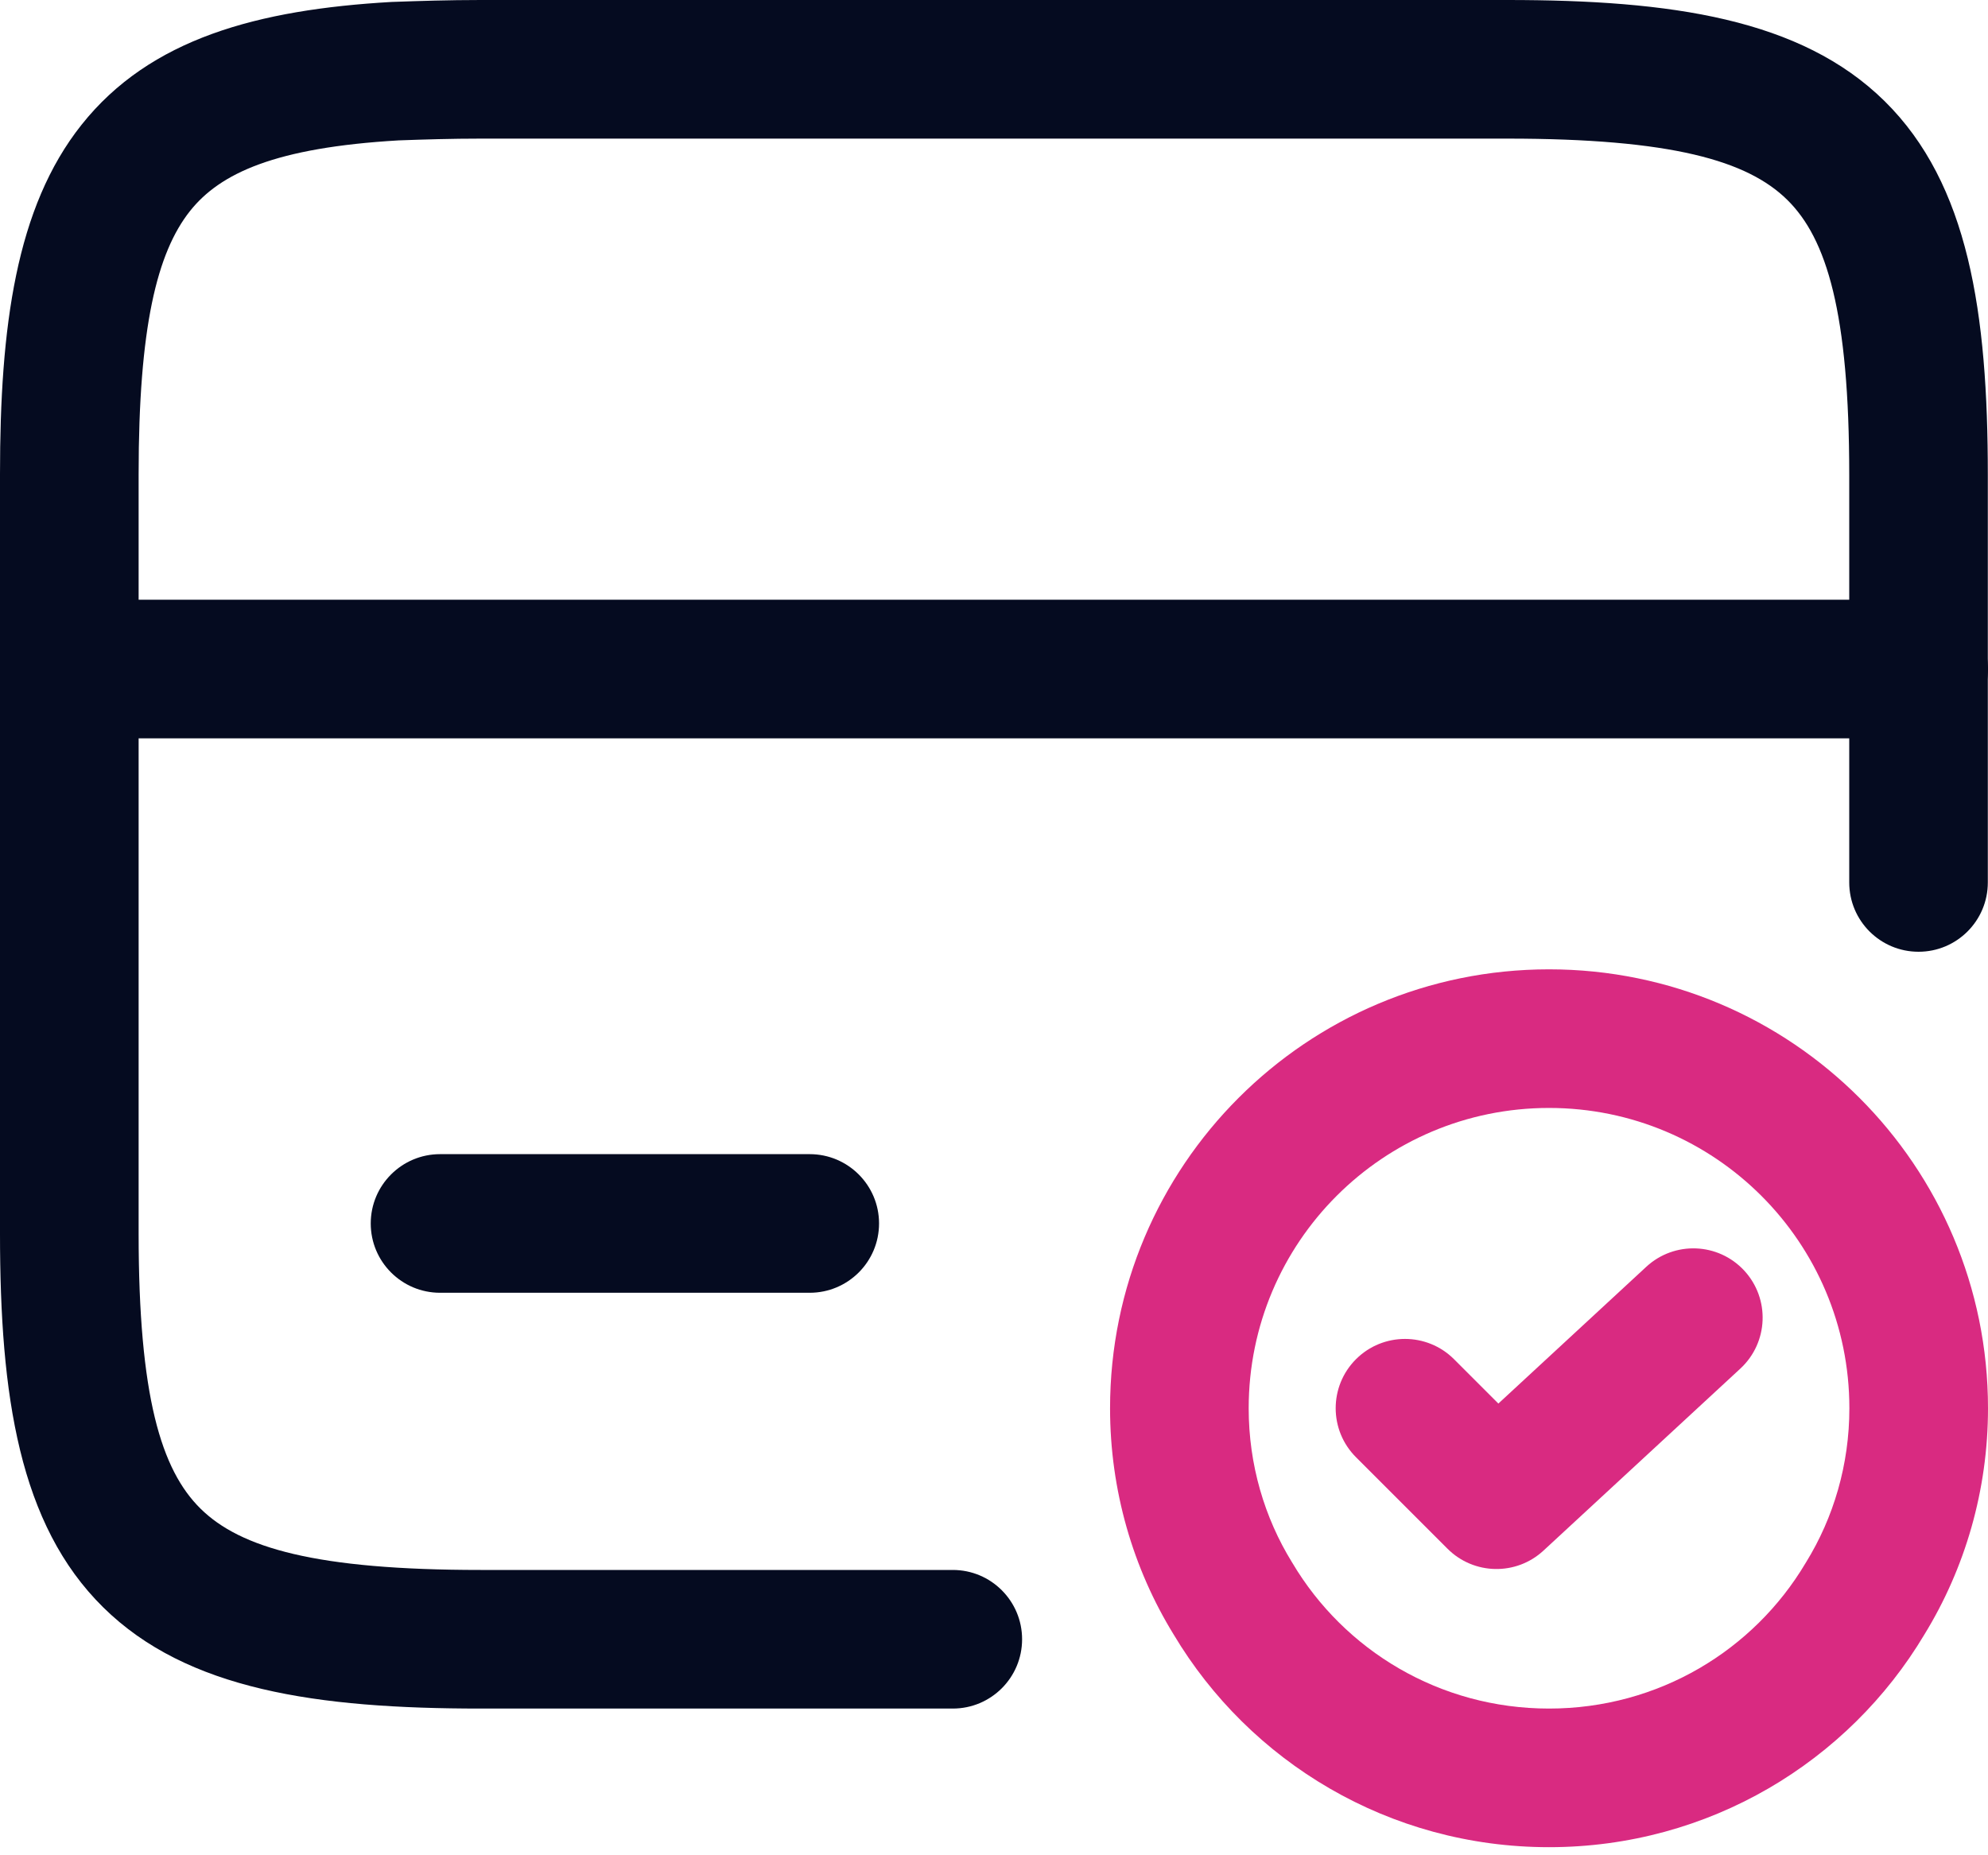 <svg width="45" height="42" viewBox="0 0 45 42" fill="none" xmlns="http://www.w3.org/2000/svg">
<path fill-rule="evenodd" clip-rule="evenodd" d="M0.025 15.146C0.025 14.279 0.727 13.577 1.593 13.577H43.431C44.298 13.577 45 14.279 45 15.146C45 16.012 44.298 16.715 43.431 16.715H1.593C0.727 16.715 0.025 16.012 0.025 15.146Z" fill="#050B20"/>
<path fill-rule="evenodd" clip-rule="evenodd" d="M9.026 3.178C9.605 3.157 10.224 3.138 10.878 3.138H34.119C37.843 3.138 39.556 3.637 40.457 4.525C41.35 5.405 41.859 7.076 41.859 10.752V19.977C41.859 20.844 42.561 21.546 43.428 21.546C44.294 21.546 44.996 20.844 44.996 19.977V10.752C44.996 7.086 44.564 4.166 42.659 2.289C40.762 0.421 37.82 0 34.119 0H10.878C10.158 0 9.486 0.022 8.897 0.043L8.864 0.044C5.838 0.218 3.396 0.871 1.844 2.827C0.361 4.695 0 7.395 0 10.731V27.927C0 31.593 0.433 34.513 2.338 36.389C4.234 38.258 7.177 38.679 10.878 38.679H21.567C22.434 38.679 23.136 37.977 23.136 37.11C23.136 36.244 22.434 35.541 21.567 35.541H10.878C7.153 35.541 5.441 35.042 4.54 34.154C3.646 33.274 3.138 31.603 3.138 27.927V10.731C3.138 7.415 3.551 5.723 4.301 4.777C4.981 3.922 6.227 3.341 9.026 3.178Z" fill="#050B20"/>
<path fill-rule="evenodd" clip-rule="evenodd" d="M8.392 27.697C8.392 26.831 9.095 26.128 9.961 26.128H18.328C19.195 26.128 19.898 26.831 19.898 27.697C19.898 28.564 19.195 29.266 18.328 29.266H9.961C9.095 29.266 8.392 28.564 8.392 27.697Z" fill="#050B20"/>
<path fill-rule="evenodd" clip-rule="evenodd" d="M35.063 25.082C31.307 25.082 28.265 28.124 28.265 31.881C28.265 33.156 28.622 34.356 29.245 35.367L29.258 35.388L29.258 35.388C30.429 37.357 32.583 38.679 35.063 38.679C37.544 38.679 39.698 37.357 40.869 35.388L40.882 35.367L40.882 35.367C41.505 34.356 41.862 33.156 41.862 31.881C41.862 28.124 38.82 25.082 35.063 25.082ZM25.127 31.881C25.127 26.391 29.574 21.944 35.063 21.944C40.553 21.944 45 26.391 45 31.881C45 33.739 44.48 35.505 43.56 37.003C41.843 39.881 38.687 41.817 35.063 41.817C31.44 41.817 28.285 39.881 26.567 37.003C25.646 35.505 25.127 33.739 25.127 31.881Z" fill="#D92A81"/>
<path fill-rule="evenodd" clip-rule="evenodd" d="M39.482 28.764C40.07 29.401 40.031 30.393 39.395 30.982L34.939 35.102C34.321 35.675 33.361 35.656 32.765 35.06L30.694 32.989C30.081 32.376 30.081 31.383 30.694 30.77C31.306 30.158 32.3 30.158 32.913 30.77L33.917 31.774L37.265 28.678C37.901 28.09 38.893 28.128 39.482 28.764Z" fill="#D92A81"/>
</svg>
